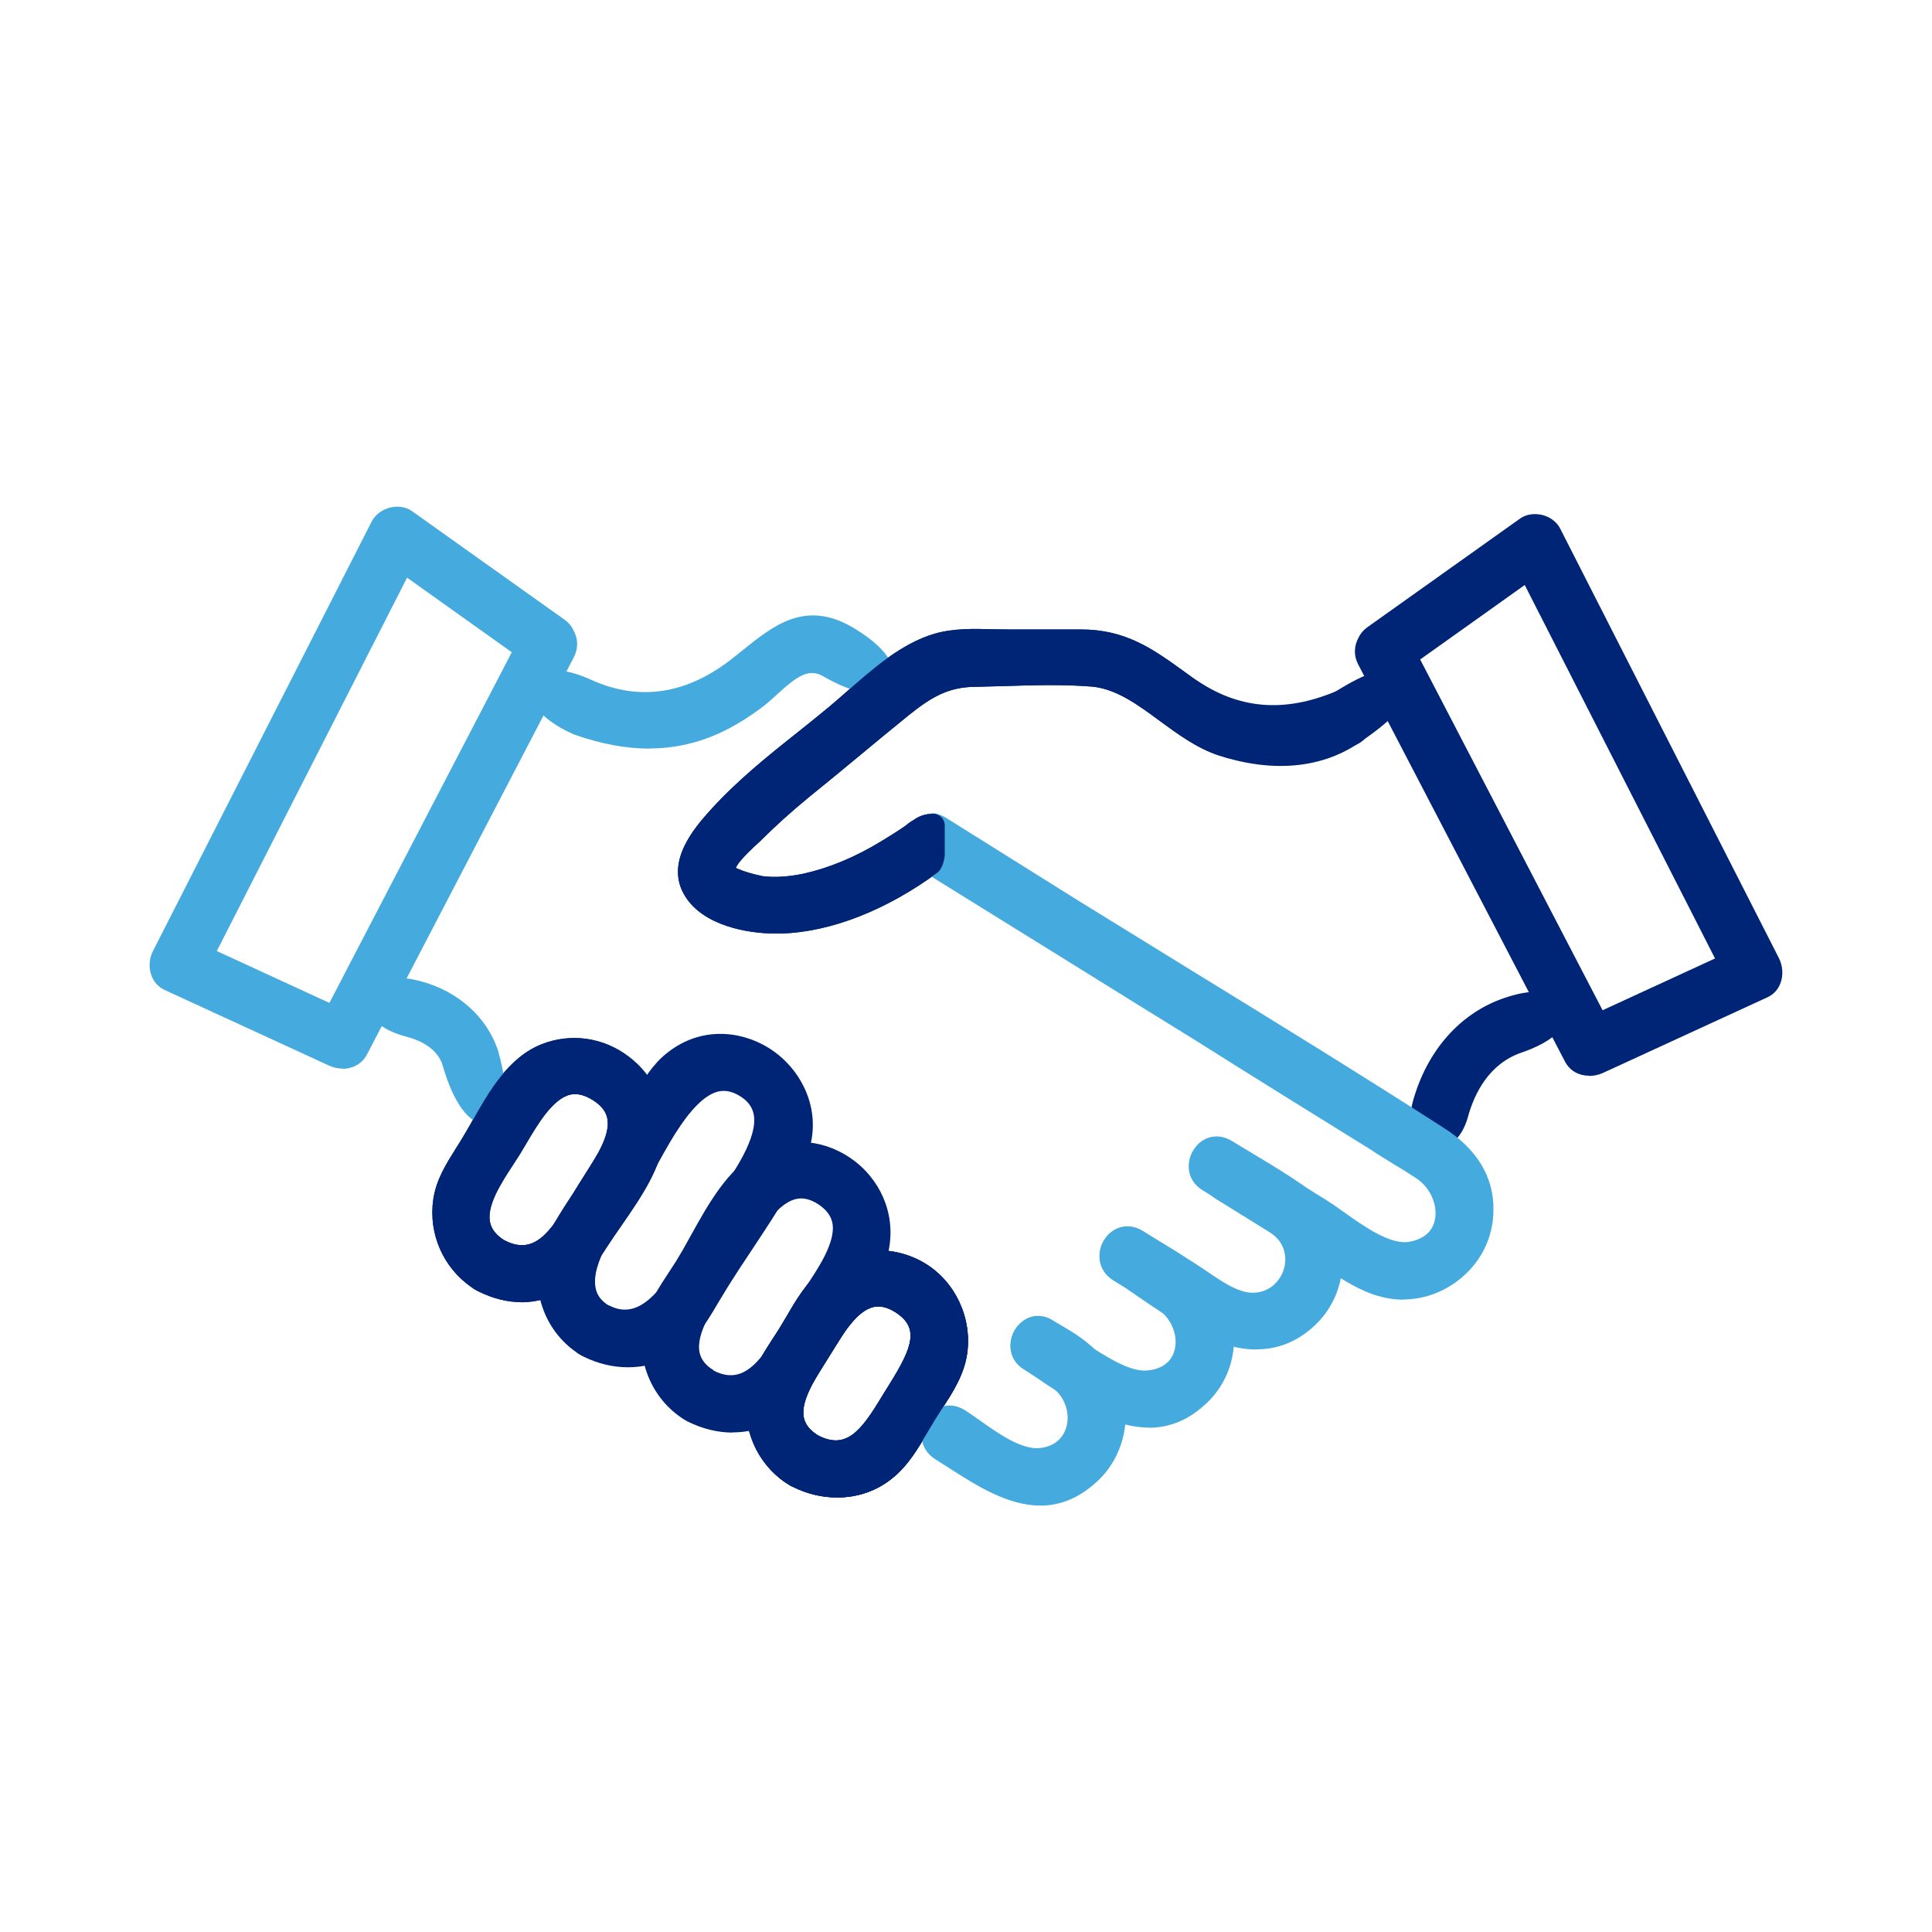 <?xml version="1.0" encoding="UTF-8"?>
<svg id="Layer_1" data-name="Layer 1" xmlns="http://www.w3.org/2000/svg" viewBox="0 0 100 100">
  <defs>
    <style>
      .cls-1 {
        fill: #45aade;
      }

      .cls-2 {
        fill: #002476;
      }
    </style>
  </defs>
  <g>
    <g>
      <path class="cls-2" d="M78.07,52.21c-2.23.75-3.73,2.67-4.37,4.96-.52,1.89,1.19,2.36,1.71.47.46-1.68,1.45-3.15,3.13-3.72,3.02-1.04,2.24-2.64-.47-1.71h0Z"/>
      <path class="cls-2" d="M74.33,59.44c-.11,0-.22-.02-.32-.04-.69-.19-1.25-1.02-.88-2.39.73-2.64,2.46-4.59,4.75-5.36,1.62-.56,2.85-.36,3.14.5.11.33.28,1.46-2.29,2.34-1.67.58-2.42,2.12-2.75,3.32-.32,1.16-1.03,1.64-1.66,1.64ZM79.51,52.53c-.28,0-.68.05-1.24.25h0c-1.91.64-3.36,2.3-3.98,4.55-.17.63-.01.91.05.92.05,0,.34-.15.52-.77.57-2.08,1.82-3.55,3.51-4.12.9-.31,1.31-.62,1.47-.8-.07-.02-.17-.03-.31-.03ZM78.07,52.21h.01-.01Z"/>
    </g>
    <g>
      <g>
        <path class="cls-2" d="M25.8,64.71c-2.25-1.4-.35-3.75.58-5.25.96-1.55,2.29-4.5,4.62-3.02,2.19,1.4.42,3.63-.51,5.13-1.04,1.67-2.22,4.47-4.69,3.14-1-.54-1.9.99-.89,1.53,2.45,1.32,4.65.19,6-1.98.99-1.59,2.71-3.54,2.9-5.47.29-2.98-2.74-5.28-5.54-4.19-1.91.75-2.91,3.15-3.93,4.79-.55.88-1.17,1.73-1.32,2.79-.23,1.6.51,3.21,1.89,4.06.97.6,1.86-.93.89-1.53Z"/>
        <path class="cls-2" d="M26.99,67.4c-.72,0-1.46-.18-2.2-.55-.06-.03-.12-.06-.19-.1-.07-.04-.13-.08-.19-.12-1.47-1.01-2.24-2.76-1.99-4.54.15-1.04.68-1.86,1.18-2.66l.22-.35c.2-.32.4-.67.6-1.02.88-1.56,1.89-3.33,3.62-4.01,1.51-.59,3.19-.35,4.5.65,1.31.99,2,2.54,1.84,4.15-.16,1.62-1.24,3.17-2.19,4.55-.29.41-.56.81-.8,1.18-1.15,1.85-2.73,2.83-4.42,2.83ZM26.61,66.19c1.99.23,3.26-1.41,3.79-2.25.24-.39.53-.81.83-1.23.87-1.25,1.86-2.67,1.99-3.98.12-1.19-.4-2.35-1.38-3.09-.98-.74-2.23-.92-3.35-.49-1.34.52-2.23,2.1-3.02,3.49-.21.37-.42.73-.62,1.06l-.23.37c-.46.72-.9,1.41-1.01,2.19-.12.86.08,1.72.54,2.42.1-.15.23-.28.37-.39-.15-.23-.25-.48-.31-.75-.3-1.36.62-2.77,1.36-3.91l.32-.49c.11-.17.22-.36.34-.56.72-1.22,1.62-2.75,3.02-3.08.68-.16,1.39-.02,2.09.43.7.44,1.12,1.01,1.27,1.68.29,1.34-.6,2.71-1.31,3.82l-.28.44c-.12.2-.25.42-.38.64-.8,1.37-1.93,3.33-3.82,3.13-.03.19-.09.38-.18.54ZM25.29,65.77c.07.02.17.02.27-.13.05-.08.14-.28-.06-.41-.22-.11-.36.09-.4.16-.08.15-.04.23,0,.28.03.02.06.04.09.06.03.02.06.03.09.05ZM26.1,64.19c1.53.81,2.38-.37,3.49-2.27.14-.24.27-.46.4-.67l.29-.46c.6-.92,1.34-2.07,1.15-2.92-.08-.36-.32-.66-.75-.93-.43-.27-.81-.36-1.17-.28-.91.22-1.69,1.55-2.27,2.53-.12.21-.24.41-.35.59l-.33.51c-.62.95-1.39,2.13-1.19,3,.08.35.32.65.73.91Z"/>
      </g>
      <g>
        <path class="cls-2" d="M31.21,68.08c-2.67-1.66.73-5.49,1.77-7.16,1.06-1.7,2.97-6.4,5.65-4.69,2.6,1.66-.57,5.23-1.62,6.91-1.16,1.86-2.94,6.48-5.81,4.93-1-.54-1.9.99-.89,1.53,1.75.95,3.89.73,5.23-.83.6-.7,1.04-1.58,1.52-2.35,1.32-2.12,2.91-4.22,3.99-6.47,1.83-3.8-2.89-7.62-6.2-4.95-.77.63-1.24,1.55-1.76,2.38-.83,1.33-1.65,2.66-2.48,3.99-.58.93-1.23,1.84-1.74,2.81-.99,1.9-.41,4.28,1.44,5.43.97.6,1.86-.93.89-1.53Z"/>
        <path class="cls-2" d="M32.5,70.77c-.76,0-1.54-.18-2.29-.55-.06-.03-.13-.06-.19-.1-.07-.04-.14-.08-.19-.13-1.93-1.33-2.58-3.96-1.47-6.09.36-.69.79-1.36,1.21-2,.19-.29.37-.57.55-.86l2.74-4.41c.45-.75.91-1.52,1.63-2.1,1.95-1.58,4.3-1.12,5.75.03,1.47,1.16,2.46,3.36,1.37,5.65-.76,1.57-1.75,3.06-2.71,4.51-.45.67-.89,1.34-1.31,2.02-.13.21-.26.44-.4.66-.35.6-.72,1.22-1.18,1.76-.91,1.06-2.17,1.61-3.5,1.61ZM32.03,69.55c1.16.14,2.29-.26,3.06-1.16.4-.46.73-1.03,1.06-1.59.14-.24.27-.47.41-.69.43-.68.88-1.36,1.33-2.05.94-1.41,1.91-2.87,2.63-4.37.87-1.81-.01-3.39-1.03-4.2-1-.79-2.72-1.28-4.26-.03-.56.45-.95,1.1-1.36,1.79l-2.75,4.43c-.18.29-.37.59-.56.88-.4.62-.82,1.25-1.15,1.9-.61,1.17-.51,2.54.15,3.58.1-.15.24-.29.39-.4-.13-.23-.23-.47-.28-.74-.36-1.76,1.12-3.86,2.19-5.39.24-.34.46-.65.61-.9.16-.26.34-.59.54-.95.9-1.63,2.12-3.87,3.86-4.31.7-.18,1.4-.05,2.08.39.67.43,1.08,1,1.22,1.7.34,1.7-1.05,3.69-2.06,5.14-.23.33-.44.62-.59.88-.19.3-.39.67-.61,1.07-.97,1.78-2.45,4.59-4.71,4.46-.02.2-.09.39-.18.56ZM30.7,69.14c.07.02.1.01.14-.01.1-.05.18-.19.19-.32,0-.09-.03-.16-.12-.22-.1-.05-.17-.05-.25,0-.11.07-.19.21-.19.32,0,.03,0,.07.06.12.03.02.06.04.09.06.03.02.06.03.09.05ZM31.51,67.56c1.72.92,2.99-1.1,4.36-3.6.23-.43.44-.82.64-1.13.17-.27.39-.58.63-.93.84-1.21,2.11-3.03,1.87-4.23-.08-.38-.3-.68-.7-.93-.4-.25-.77-.33-1.15-.24-1.23.32-2.36,2.37-3.11,3.73-.21.38-.4.73-.57,1.01-.17.27-.4.6-.65.96-.9,1.28-2.26,3.21-2,4.47.07.37.29.66.67.9Z"/>
      </g>
      <g>
        <path class="cls-2" d="M36.62,71.44c-2.43-1.51.02-4.34,1-5.92,1.01-1.62,2.53-5.29,5.04-3.69,2.41,1.54,0,4.32-1,5.92-1.09,1.75-2.42,5.1-5.04,3.69-1-.54-1.9.99-.89,1.53,1.47.8,3.21.81,4.58-.23.77-.58,1.22-1.44,1.73-2.25.67-1.08,1.35-2.17,2.02-3.25.48-.78,1.08-1.56,1.3-2.46.85-3.33-2.75-6.23-5.81-4.62-1.88.98-2.98,3.71-4.05,5.42-.56.9-1.31,1.85-1.58,2.9-.44,1.72.31,3.55,1.81,4.49.97.6,1.86-.93.89-1.53Z"/>
        <path class="cls-2" d="M37.92,74.15c-.76,0-1.55-.19-2.3-.56-.06-.03-.12-.06-.18-.1-.07-.04-.14-.08-.2-.13-1.6-1.1-2.37-3.13-1.89-5.02.23-.91.78-1.74,1.26-2.47.13-.2.26-.4.39-.6.24-.39.49-.83.74-1.29.91-1.64,1.94-3.51,3.54-4.35,1.62-.85,3.53-.65,5,.5,1.48,1.17,2.12,3.01,1.67,4.8-.21.82-.66,1.51-1.09,2.18l-2.52,4.04c-.45.73-.91,1.49-1.66,2.06-.82.62-1.77.93-2.75.93ZM37.44,72.92c.9.11,1.78-.1,2.51-.65.57-.43.95-1.06,1.36-1.73l2.54-4.07c.38-.59.78-1.2.94-1.83.34-1.33-.14-2.7-1.25-3.57-1.09-.86-2.52-1.01-3.71-.38-1.29.67-2.22,2.37-3.05,3.87-.26.48-.52.94-.77,1.34-.13.2-.27.41-.4.62-.45.68-.92,1.39-1.1,2.11-.24.96-.05,1.97.47,2.77.1-.15.23-.28.38-.39-.14-.23-.25-.49-.3-.76-.32-1.49.76-3.08,1.63-4.36.17-.25.32-.48.45-.69.14-.22.28-.48.44-.76.76-1.33,1.79-3.16,3.32-3.54.69-.18,1.4-.03,2.1.42.69.44,1.12,1.02,1.26,1.7.31,1.49-.76,3.07-1.62,4.34-.17.25-.33.48-.46.69-.15.24-.31.52-.47.81-.86,1.52-2.07,3.65-4.07,3.51-.03.19-.09.37-.18.54ZM36.11,72.5c.06.02.11.01.14,0,.1-.05.18-.19.19-.32,0-.09-.03-.16-.12-.22-.09-.05-.17-.04-.25,0-.11.07-.19.21-.19.32,0,.03,0,.07.06.12.03.02.06.04.09.06.03.02.06.03.09.05ZM36.92,70.93c1.6.85,2.55-.56,3.74-2.64.17-.3.34-.59.5-.85.14-.22.3-.47.48-.73.69-1.03,1.65-2.44,1.44-3.43-.08-.37-.32-.68-.73-.95-.42-.27-.81-.36-1.18-.26-1.03.26-1.92,1.83-2.57,2.97-.17.29-.32.57-.46.8-.14.22-.3.46-.48.72-.7,1.04-1.66,2.46-1.45,3.45.08.36.31.66.72.91Z"/>
      </g>
      <g>
        <path class="cls-2" d="M42.03,74.81c-2.06-1.28-.59-3.36.31-4.8.93-1.49,2.19-3.95,4.34-2.58,2,1.28.66,3.25-.23,4.68-1,1.61-2.1,3.95-4.42,2.7-1-.54-1.9.99-.89,1.53,1.51.81,3.3.81,4.67-.3.92-.74,1.48-1.93,2.09-2.92.62-.99,1.39-1.98,1.56-3.16.23-1.59-.5-3.22-1.89-4.06-1.45-.88-3.35-.77-4.67.3-.92.74-1.48,1.93-2.09,2.92-.62.99-1.39,1.98-1.56,3.16-.23,1.6.51,3.2,1.89,4.06.97.6,1.86-.93.89-1.53Z"/>
        <path class="cls-2" d="M43.33,77.51c-.76,0-1.55-.18-2.29-.55-.07-.03-.13-.06-.19-.1-.07-.04-.13-.08-.19-.12-1.47-1-2.25-2.77-1.99-4.54.16-1.11.75-2.01,1.31-2.88l.33-.51c.13-.21.26-.43.39-.65.48-.83,1.03-1.77,1.84-2.42,1.52-1.23,3.67-1.36,5.35-.34,1.56.95,2.43,2.82,2.17,4.66-.16,1.1-.74,2-1.31,2.87l-.33.52c-.13.21-.26.43-.39.65-.51.87-1.03,1.76-1.84,2.41-.82.67-1.82,1-2.86,1ZM42.85,76.28c.94.13,1.86-.12,2.59-.71.63-.51,1.1-1.31,1.56-2.09.14-.23.27-.46.4-.68l.35-.54c.52-.8,1.01-1.55,1.13-2.39.2-1.37-.45-2.76-1.61-3.47-1.23-.75-2.88-.65-3.99.25-.63.51-1.1,1.31-1.56,2.09-.14.23-.27.46-.41.68l-.34.53c-.52.8-1.01,1.55-1.13,2.4-.12.86.08,1.72.54,2.42.1-.15.23-.28.38-.39-.14-.22-.24-.46-.3-.71-.3-1.31.55-2.66,1.23-3.74l.36-.58c.69-1.14,1.56-2.55,2.9-2.86.67-.16,1.36,0,2.06.44,2.42,1.55.94,3.92.06,5.33l-.38.62c-.76,1.26-1.84,3.06-3.65,2.88-.03.19-.09.37-.18.53ZM41.53,75.87c.06.02.1.01.14-.01.1-.05.18-.19.19-.32,0-.09-.03-.16-.12-.22-.23-.11-.36.09-.4.16-.08.15-.04.24.01.29.03.02.06.04.09.06.03.02.06.03.09.05ZM42.33,74.29c1.48.78,2.25-.24,3.33-2.03l.39-.63c1.2-1.92,1.53-2.91.31-3.7-.42-.27-.8-.36-1.15-.28-.86.2-1.57,1.38-2.15,2.32l-.37.59c-.56.9-1.27,2.02-1.08,2.84.08.34.31.63.72.89Z"/>
      </g>
      <g>
        <path class="cls-2" d="M42.03,74.81c-2.06-1.28-.59-3.36.31-4.8.93-1.49,2.19-3.95,4.34-2.58,2,1.28.66,3.25-.23,4.68-1,1.61-2.1,3.95-4.42,2.7-1-.54-1.9.99-.89,1.53,1.51.81,3.3.81,4.67-.3.92-.74,1.48-1.93,2.09-2.92.62-.99,1.39-1.98,1.56-3.16.23-1.59-.5-3.22-1.89-4.06-1.45-.88-3.35-.77-4.67.3-.92.74-1.48,1.93-2.09,2.92-.62.99-1.39,1.98-1.56,3.16-.23,1.6.51,3.2,1.89,4.06.97.6,1.86-.93.89-1.53Z"/>
        <path class="cls-2" d="M43.33,77.51c-.76,0-1.55-.18-2.29-.55-.07-.03-.13-.06-.19-.1-.07-.04-.13-.08-.19-.12-1.47-1-2.25-2.77-1.99-4.54.16-1.11.75-2.01,1.31-2.88l.33-.51c.13-.21.26-.43.39-.65.48-.83,1.03-1.77,1.84-2.42,1.52-1.23,3.67-1.36,5.35-.34,1.56.95,2.43,2.82,2.17,4.66-.16,1.1-.74,2-1.31,2.87l-.33.52c-.13.21-.26.43-.39.65-.51.87-1.03,1.76-1.84,2.41-.82.67-1.82,1-2.86,1ZM42.85,76.28c.94.13,1.86-.12,2.59-.71.63-.51,1.1-1.31,1.56-2.09.14-.23.27-.46.4-.68l.35-.54c.52-.8,1.01-1.55,1.13-2.39.2-1.37-.45-2.76-1.61-3.47-1.23-.75-2.88-.65-3.99.25-.63.51-1.1,1.31-1.56,2.09-.14.23-.27.46-.41.68l-.34.53c-.52.8-1.01,1.55-1.13,2.4-.12.86.08,1.72.54,2.42.1-.15.23-.28.38-.39-.14-.22-.24-.46-.3-.71-.3-1.31.55-2.66,1.23-3.74l.36-.58c.69-1.14,1.56-2.55,2.9-2.86.67-.16,1.36,0,2.06.44,2.42,1.55.94,3.92.06,5.33l-.38.62c-.76,1.26-1.84,3.06-3.65,2.88-.03.19-.09.37-.18.53ZM41.53,75.87c.06.02.1.01.14-.01.1-.05.18-.19.19-.32,0-.09-.03-.16-.12-.22-.23-.11-.36.09-.4.16-.08.15-.04.24.01.29.03.02.06.04.09.06.03.02.06.03.09.05ZM42.33,74.29c1.48.78,2.25-.24,3.33-2.03l.39-.63c1.2-1.92,1.53-2.91.31-3.7-.42-.27-.8-.36-1.15-.28-.86.2-1.57,1.38-2.15,2.32l-.37.59c-.56.9-1.27,2.02-1.08,2.84.08.34.31.63.72.89Z"/>
      </g>
    </g>
    <g>
      <g>
        <g>
          <path class="cls-1" d="M57.67,72.92c.1,1.28-.39,2.59-1.41,3.44-2.59,2.23-5.24.07-7.54-1.34-.98-.62-.1-2.13.89-1.54,1.18.75,2.82,2.23,4.29,2.06,2.16-.23,2.52-2.75,1.15-4.03.85.56,1.74,1.08,2.62,1.41Z"/>
          <path class="cls-1" d="M53.86,77.93c-1.69,0-3.31-1.03-4.71-1.93-.25-.16-.5-.32-.74-.47-.82-.52-.86-1.45-.48-2.07.37-.61,1.17-.97,1.98-.49.27.17.54.36.82.56.96.68,2.15,1.52,3.1,1.42.91-.1,1.23-.68,1.34-1.01.23-.68.01-1.48-.54-1.99-.23-.21-.25-.56-.06-.8.19-.24.54-.3.79-.13.69.45,1.6,1.02,2.5,1.35.22.08.37.28.39.51.12,1.52-.49,2.99-1.62,3.94-.93.8-1.86,1.11-2.78,1.11ZM49.16,73.94c-.06,0-.14.03-.21.14-.05.08-.14.29.09.43.24.15.5.31.76.48,2.48,1.58,4.24,2.5,6.08.92.75-.63,1.19-1.58,1.21-2.58-.22-.09-.44-.2-.65-.31.05.43.01.88-.13,1.29-.34,1.02-1.22,1.7-2.35,1.82-1.37.16-2.79-.84-3.91-1.63-.27-.19-.53-.37-.76-.52-.02-.01-.07-.04-.13-.04Z"/>
        </g>
        <g>
          <path class="cls-1" d="M57.67,72.92c-.89-.33-1.77-.85-2.62-1.41-.07-.03-.13-.1-.2-.16-.46-.36-1.02-.66-1.54-.98-.95-.59-.07-2.13.89-1.51.72.43,1.47.82,2.1,1.44.36.26.69.66.95,1.11.23.49.39.98.43,1.51Z"/>
          <path class="cls-1" d="M57.67,73.52c-.07,0-.14-.01-.21-.04-1.01-.37-1.99-.98-2.74-1.47-.09-.04-.19-.15-.28-.23-.26-.2-.61-.41-.96-.62l-.49-.29c-.46-.28-.71-.75-.69-1.28.02-.56.35-1.08.83-1.33.44-.23.95-.19,1.38.1l.28.16c.65.38,1.32.77,1.91,1.36.35.24.73.69,1.05,1.24.32.68.47,1.22.5,1.77.01.2-.08.39-.24.51-.1.08-.23.12-.35.12ZM53.74,69.31s-.04,0-.05.01c-.1.05-.18.19-.19.32,0,.1.03.16.13.22l.47.28c.4.24.79.47,1.13.74l.13.12c.43.28.93.59,1.45.87-.03-.07-.06-.14-.09-.2-.21-.36-.48-.68-.76-.88-.55-.54-1.13-.88-1.74-1.23l-.31-.18c-.07-.05-.12-.06-.16-.06Z"/>
        </g>
      </g>
      <g>
        <g>
          <path class="cls-2" d="M69.9,38.02c-2.13.88-4.39,1.25-6.65.49-2.36-.79-4.16-3.34-6.65-3.57-2-.16-4.1-.03-6.1,0-1.57,0-2.62.62-3.83,1.61-1.7,1.38-3.41,2.82-5.15,4.23-.89.72-1.77,1.51-2.59,2.33-.36.33-1.54,1.34-1.44,1.9.07.52,1.38.82,1.87.92.79.1,1.61.03,2.36-.13,1.47-.33,2.88-.95,4.2-1.74.43-.26.85-.52,1.28-.82.03-.03.23-.2.36-.26.03-.03.07-.03.07-.03.2-.16.46-.23.69-.23v1.57c-.2.03-.39.07-.59.1.16.1.3.2.46.29-2.23,1.64-4.98,2.95-7.74,3.05-1.41.07-3.64-.33-4.46-1.64-.85-1.34.39-2.82,1.25-3.77,1.8-2,4.03-3.57,6.06-5.28,1.54-1.28,3.24-3.08,5.24-3.67,1.15-.33,2.43-.2,3.64-.2h3.77c2.36,0,3.67,1.11,5.51,2.43,2.56,1.77,5.15,1.9,7.96.72,1.08-.43,1.54,1.28.49,1.7Z"/>
          <path class="cls-2" d="M40.13,48.32c-1.42,0-3.71-.4-4.66-1.92-1.12-1.77.52-3.6,1.31-4.48,1.35-1.49,2.92-2.76,4.45-3.97.56-.45,1.13-.9,1.68-1.36.31-.26.63-.54.96-.83,1.31-1.15,2.78-2.45,4.5-2.96.99-.28,2.01-.26,3-.23.27,0,.54.01.8.01h3.77c2.34,0,3.75,1.02,5.38,2.2l.47.34c2.3,1.59,4.65,1.8,7.39.65.75-.3,1.5.03,1.79.76.29.72.05,1.68-.84,2.05h0c-2.57,1.07-4.88,1.23-7.07.51-1.11-.37-2.09-1.09-3.03-1.78-1.15-.85-2.25-1.65-3.49-1.77-1.47-.12-3.02-.08-4.52-.03-.51.01-1.01.03-1.51.04-1.39,0-2.29.52-3.47,1.47-.88.71-1.76,1.44-2.64,2.17-.83.69-1.66,1.37-2.5,2.05-.93.76-1.78,1.53-2.54,2.29-1.03.93-1.23,1.27-1.27,1.4h0c.06,0,.38.21,1.39.42.62.08,1.36.03,2.12-.13,1.31-.29,2.66-.85,4.01-1.67.41-.25.83-.51,1.25-.8,0,0,0,0,0,0,0,0,.23-.2.44-.31h0s0,0,0,0c.28-.21.63-.32,1.01-.32.33,0,.6.27.6.6v1.57c0,.14-.05.27-.13.37,0,.19-.08.38-.24.5-2.65,1.95-5.51,3.07-8.07,3.16-.1,0-.21,0-.32,0ZM50.51,33.73c-.64,0-1.25.04-1.82.2-1.46.43-2.78,1.59-4.05,2.71-.34.29-.66.58-.98.85-.55.46-1.12.92-1.7,1.38-1.49,1.19-3.03,2.42-4.31,3.84-1.1,1.22-1.72,2.21-1.19,3.05.61.97,2.49,1.44,3.93,1.36,2.12-.08,4.5-.95,6.77-2.48-.06-.11-.08-.25-.05-.38.05-.24.24-.43.49-.47l.09-.02v-.2s-.09.07-.11.09c-.5.36-.94.62-1.37.89-1.47.88-2.94,1.49-4.38,1.81-.89.19-1.77.24-2.56.14-1.56-.31-2.3-.76-2.38-1.43-.12-.67.53-1.42,1.55-2.34.85-.85,1.74-1.64,2.7-2.43.84-.68,1.67-1.37,2.49-2.05.89-.74,1.77-1.47,2.65-2.18,1.32-1.07,2.49-1.74,4.21-1.74.48,0,.98-.02,1.49-.03,1.54-.04,3.13-.09,4.66.04,1.58.15,2.86,1.08,4.09,1.99.91.67,1.76,1.3,2.7,1.61,1.9.63,3.94.48,6.24-.47,0,0,0,0,0,0,.28-.11.23-.4.19-.5-.06-.15-.13-.14-.24-.1-3.09,1.3-5.88,1.04-8.52-.78l-.49-.35c-1.58-1.14-2.72-1.97-4.68-1.97h-3.77c-.27,0-.55,0-.83-.01-.28,0-.55-.01-.82-.01Z"/>
        </g>
        <g>
          <path class="cls-1" d="M76.72,62.63c0,2.69-2.69,4.65-5.24,3.87-1.44-.43-2.82-1.61-4.1-2.39-1.38-.85-2.75-1.7-4.13-2.56-.95-.59-.07-2.13.92-1.54,1.38.85,2.75,1.74,4.13,2.59,1.21.75,3.21,2.56,4.79,2.26,2.43-.46,2.23-3.24.56-4.36-.79-.52-1.61-.98-2.39-1.51-3.02-1.87-6.03-3.74-9.05-5.64-4.62-2.85-9.28-5.77-13.9-8.62v-2.03c.13.03.23.07.33.13,2.29,1.44,4.62,2.88,6.92,4.33,6.29,3.9,12.65,7.74,18.88,11.73,1.34.85,2.33,2.06,2.29,3.74Z"/>
          <path class="cls-1" d="M72.64,67.27c-.45,0-.9-.07-1.34-.2-1.11-.33-2.13-1.04-3.13-1.72-.38-.26-.75-.51-1.11-.74l-4.13-2.56c-.7-.44-.9-1.31-.45-2.04.44-.73,1.28-.94,1.99-.51.7.43,1.39.87,2.08,1.3.69.43,1.37.87,2.06,1.29.27.17.58.38.91.62,1.04.74,2.46,1.76,3.45,1.56.73-.14,1.18-.53,1.3-1.14.16-.77-.25-1.67-.96-2.14-.39-.26-.78-.5-1.18-.74-.41-.25-.82-.5-1.22-.77l-.13-.08c-2.97-1.84-5.94-3.68-8.9-5.55-2.31-1.42-4.63-2.87-6.95-4.31-2.32-1.44-4.64-2.88-6.95-4.31-.18-.11-.28-.3-.28-.51v-2.03c0-.18.09-.36.23-.47.14-.11.34-.15.51-.11.15.04.33.09.51.21l6.9,4.32c1.91,1.18,3.83,2.36,5.74,3.54,4.33,2.66,8.8,5.41,13.14,8.2,1.71,1.08,2.6,2.55,2.57,4.25,0,1.46-.69,2.81-1.9,3.7-.83.61-1.79.93-2.77.93ZM63.72,60.47c-.07,0-.15.03-.22.16-.05.08-.14.29.06.41l4.13,2.56c.38.23.76.5,1.16.77.91.63,1.86,1.28,2.8,1.56,1.05.33,2.16.12,3.06-.54.9-.67,1.42-1.67,1.42-2.75h0c.02-1.29-.65-2.37-2.02-3.23-4.33-2.78-8.8-5.53-13.13-8.19-1.92-1.18-3.84-2.36-5.75-3.55l-6.33-3.96v.7c2.22,1.37,4.44,2.75,6.67,4.14,2.32,1.44,4.64,2.88,6.95,4.31,2.97,1.87,5.93,3.71,8.9,5.55l.15.09c.4.27.8.51,1.19.75.41.25.82.5,1.22.77,1.12.75,1.72,2.13,1.47,3.37-.22,1.09-1.04,1.84-2.25,2.07-1.48.29-3.08-.85-4.36-1.76-.31-.22-.6-.42-.85-.58-.69-.43-1.38-.86-2.07-1.3-.69-.43-1.37-.87-2.06-1.29-.02-.01-.07-.04-.13-.04Z"/>
        </g>
      </g>
      <g>
        <path class="cls-1" d="M62.53,61.1c.96.6,1.93,1.2,2.89,1.8.53.33,1.08.63,1.4,1.19.8,1.39-.11,3.25-1.72,3.42-1.32.13-2.65-1.04-3.72-1.71-.85-.53-1.71-1.06-2.56-1.59-.97-.6-1.86.93-.89,1.53,2.66,1.65,6.51,5.21,9.55,2.58,2.04-1.75,1.77-4.9-.35-6.44-1.17-.85-2.47-1.55-3.7-2.32-.97-.6-1.86.93-.89,1.53h0Z"/>
        <path class="cls-1" d="M65.04,69.85c-2.15,0-4.34-1.51-6.09-2.71-.47-.33-.93-.64-1.34-.9-.81-.51-.84-1.44-.46-2.06.44-.71,1.28-.91,1.98-.48l2.56,1.59c.22.14.46.3.7.46.85.58,1.82,1.27,2.65,1.15.55-.06,1.02-.39,1.29-.91.27-.53.26-1.13-.02-1.62-.22-.38-.6-.62-1.05-.89l-3.04-1.89h0c-.81-.51-.84-1.44-.45-2.06.44-.72,1.27-.91,1.98-.48.39.24.79.48,1.19.72.85.51,1.73,1.03,2.55,1.62,1.2.87,1.93,2.21,1.99,3.69.06,1.42-.52,2.76-1.6,3.68-.9.77-1.86,1.08-2.82,1.08ZM58.37,64.66c-.06,0-.13.03-.2.14-.05.08-.15.29.07.42.43.27.9.59,1.39.93,2.46,1.69,5.25,3.61,7.46,1.71.8-.68,1.23-1.68,1.19-2.73-.05-1.11-.59-2.12-1.5-2.77-.77-.56-1.63-1.07-2.46-1.56-.41-.24-.81-.48-1.21-.73-.05-.04-.2-.13-.34.1-.05.08-.15.29.07.42l3.04,1.89c.51.31,1.09.67,1.46,1.31.48.84.5,1.87.05,2.76-.45.87-1.28,1.45-2.22,1.55-1.3.14-2.48-.69-3.44-1.36-.23-.16-.45-.31-.66-.44l-2.56-1.59s-.08-.05-.14-.05Z"/>
      </g>
      <g>
        <path class="cls-1" d="M63.25,68.89c.13,1.28-.36,2.59-1.38,3.44-1.34,1.18-2.79,1.15-4.2.59-.89-.33-1.77-.85-2.62-1.41-.62-.39-1.18-.79-1.74-1.15-.95-.59-.07-2.13.89-1.51.59.36,1.31.92,2.1,1.44,1.08.69,2.23,1.31,3.21,1.21,2.29-.26,2.43-2.75,1.08-4-.1-.13-.23-.23-.36-.33-.75-.52-1.54-.98-2.29-1.44-.98-.62-.1-2.13.89-1.54.78.5,1.67.97,2.47,1.55.03.02.06.04.09.06.1.07.23.13.33.23t.07.03c.2.16.36.33.52.49.59.66.92,1.47.95,2.33Z"/>
        <path class="cls-1" d="M59.45,73.89c-.63,0-1.3-.14-1.99-.41-1-.37-1.98-.98-2.73-1.46-.36-.23-.7-.45-1.03-.68l-.71-.47c-.45-.28-.7-.74-.68-1.27.02-.56.35-1.08.83-1.33.44-.23.95-.19,1.38.1.33.2.72.48,1.14.77.31.22.63.45.96.67.93.59,2.01,1.23,2.82,1.12.69-.08,1.15-.41,1.33-.96.22-.66-.03-1.49-.59-2.01-.12-.14-.2-.21-.3-.28-.59-.41-1.21-.79-1.82-1.15l-.44-.26c-.82-.52-.86-1.45-.48-2.07.38-.61,1.17-.97,1.98-.49.3.19.6.37.9.55.54.32,1.1.65,1.62,1.03l-.17.59.24-.42s.01,0,.02,0l.05-.09c.08.05.17.1.27.19.06.03.11.07.15.1.17.14.35.32.53.5.69.76,1.08,1.71,1.12,2.7.15,1.51-.44,2.98-1.59,3.94-.83.73-1.77,1.1-2.8,1.1ZM53.74,69.31s-.04,0-.06.01c-.1.05-.18.19-.19.32,0,.1.03.16.13.22.25.16.49.32.73.49.32.22.65.44,1.01.66.7.46,1.61,1.02,2.51,1.35,1.44.57,2.58.42,3.6-.48.86-.72,1.29-1.81,1.18-2.93,0-.01,0-.02,0-.04-.03-.72-.31-1.41-.8-1.95-.12-.12-.25-.25-.41-.39-.06-.03-.11-.07-.16-.11-.02-.02-.08-.06-.12-.08-.01,0-.2-.13-.22-.14-.49-.36-1.01-.67-1.52-.97-.31-.19-.62-.37-.92-.56-.04-.02-.2-.12-.34.1-.05.08-.14.29.09.43l.42.26c.63.38,1.27.77,1.89,1.2.17.13.35.26.5.46.84.76,1.21,2.07.84,3.18-.33.99-1.17,1.64-2.33,1.77-1.2.11-2.43-.55-3.6-1.3-.36-.24-.69-.47-1-.7-.4-.28-.76-.54-1.09-.74-.07-.05-.11-.06-.15-.06Z"/>
      </g>
    </g>
    <g>
      <path class="cls-1" d="M29.92,37.45c2,.7,4.07.99,6.13.33,1.08-.34,2.05-.9,2.95-1.57,1.15-.85,2.35-2.63,3.92-1.71,2.98,1.74,3.87.21.89-1.53-2.28-1.33-3.74.15-5.48,1.53-2.45,1.95-5.14,2.5-7.95,1.24-2.82-1.27-3.23.47-.47,1.71h0Z"/>
      <path class="cls-1" d="M33.64,38.75c-1.23,0-2.52-.24-3.92-.73-.01,0-.03-.01-.05-.02-1.33-.6-2.14-1.37-2.21-2.12-.04-.37.11-.71.41-.93.56-.4,1.51-.32,2.76.25,2.49,1.12,4.96.73,7.33-1.16l.44-.35c1.61-1.3,3.26-2.65,5.71-1.23,1.38.81,2.13,1.66,2.13,2.39,0,.36-.18.67-.49.84-.64.37-1.75.12-3.13-.68-.76-.44-1.35-.03-2.43.96-.28.26-.56.51-.84.71-1.06.78-2.08,1.33-3.13,1.66-.83.26-1.69.4-2.59.4ZM30.14,36.9c2.16.75,4.03.86,5.73.32.92-.29,1.83-.78,2.78-1.48.24-.18.49-.41.74-.64.94-.86,2.22-2.05,3.83-1.11.89.52,1.46.66,1.74.68-.16-.24-.56-.67-1.45-1.18-1.65-.96-2.68-.24-4.36,1.12l-.45.36c-2.71,2.16-5.68,2.61-8.56,1.32-.74-.33-1.19-.39-1.43-.39.15.21.54.6,1.43,1Z"/>
    </g>
    <g>
      <path class="cls-1" d="M25.2,54.54c-.54-1.61-1.91-2.73-3.57-3.17-2.65-.7-2.8,1.11-.47,1.71,1.06.27,2.03.86,2.34,1.93.98,3.47,2.82,3.52,1.71-.47h0Z"/>
      <path class="cls-1" d="M25.09,58.17c-.82,0-1.63-1.11-2.17-3-.26-.91-1.18-1.33-1.91-1.52-1.09-.28-1.85-.85-2.04-1.52-.11-.4-.01-.78.27-1.07.48-.48,1.38-.58,2.54-.27,1.92.51,3.41,1.84,3.99,3.56,0,.01,0,.02.01.03.78,2.79.19,3.58-.44,3.76-.08.02-.17.03-.25.03ZM20.56,51.81c-.3,0-.44.06-.47.09.05.02.37.39,1.22.6,1.46.37,2.44,1.21,2.76,2.35.31,1.09.66,1.67.88,1.94.03-.32,0-.95-.31-2.08-.46-1.35-1.61-2.36-3.16-2.77-.4-.1-.7-.14-.92-.14Z"/>
    </g>
    <g>
      <path class="cls-2" d="M72.05,34.45c2.62-1.87,5.24-3.74,7.87-5.6-.4-.11-.81-.21-1.21-.32,3.77,7.41,7.55,14.82,11.32,22.23.11-.4.21-.81.32-1.21-2.83,1.3-5.67,2.61-8.5,3.91.4.11.81.21,1.21.32-3.56-6.84-7.13-13.69-10.69-20.53-.53-1.01-2.06-.12-1.53.89,3.56,6.84,7.13,13.69,10.69,20.53.24.45.8.51,1.21.32,2.83-1.3,5.67-2.61,8.5-3.91.45-.21.52-.82.32-1.21-3.77-7.41-7.55-14.82-11.32-22.23-.2-.4-.84-.58-1.21-.32-2.62,1.87-5.24,3.74-7.87,5.6-.92.66-.04,2.19.89,1.53Z"/>
      <path class="cls-2" d="M82.26,55.68c-.5,0-.99-.22-1.26-.74l-10.69-20.53c-.27-.51-.21-1.02.01-1.41.1-.21.26-.4.49-.56l7.87-5.6c.31-.22.72-.28,1.13-.19.42.1.78.37.95.72l11.32,22.23c.19.38.23.85.09,1.25-.12.35-.36.62-.69.77l-8.5,3.91c-.22.1-.47.16-.72.16ZM81.89,54.08l.16.31c.07.14.3.11.44.05l.28-.13-.88-.23ZM83.5,53.35l.08.15c.07.13.08.28.05.42l5.97-2.74s-.08-.09-.1-.15l-.18-.35-5.81,2.67ZM72.03,35.13l9.35,17.96c.06-.07.13-.13.22-.17l.28-.13-9.34-17.95-.14.1h0c-.12.08-.24.15-.37.19ZM73.51,34.14l9.44,18.15,5.82-2.68-9.85-19.33-5.42,3.86ZM90.88,49.85l-.22.84.33-.15c.09-.17.08-.31.03-.4l-.15-.29ZM79.91,29.58l9.95,19.53.24-.11c.11-.05.22-.06.33-.05l-10.05-19.73s-.07.08-.11.11l-.35.25ZM72.05,34.45h.01-.01ZM71.38,33.55c-.07.17.06.36.06.36.11.16.19.1.26.05l.27-.19-.14-.26c-.03-.06-.1-.19-.31-.08-.02.01-.1.05-.15.12ZM72.63,32.6c.1.1.19.23.26.37l.06.11,5.43-3.87-.21-.41s-.03-.08-.05-.12l-5.5,3.92ZM79.07,28.01l.79.21-.16-.31s-.08-.08-.18-.11c-.09-.02-.15,0-.16,0l-.29.21Z"/>
    </g>
    <g>
      <path class="cls-1" d="M28.85,32.54c-2.62-1.87-5.24-3.74-7.87-5.6-.37-.27-1.01-.08-1.21.32-3.77,7.41-7.55,14.82-11.32,22.23-.2.39-.14,1,.32,1.21,2.83,1.3,5.67,2.61,8.5,3.91.42.19.97.14,1.21-.32,3.56-6.84,7.13-13.69,10.69-20.53.53-1.01-1-1.91-1.53-.89-3.56,6.84-7.13,13.69-10.69,20.53.4-.11.81-.21,1.21-.32l-8.5-3.91c.11.4.21.81.32,1.21,3.77-7.41,7.55-14.82,11.32-22.23-.4.11-.81.21-1.21.32,2.62,1.87,5.24,3.74,7.87,5.6.93.66,1.82-.87.89-1.53Z"/>
      <path class="cls-1" d="M17.74,55.31c-.24,0-.48-.05-.72-.16l-8.5-3.91c-.32-.15-.57-.42-.69-.77-.14-.4-.11-.87.09-1.25l11.32-22.23c.18-.35.54-.62.96-.72.41-.1.82-.03,1.13.19l7.87,5.6c.23.16.39.36.49.58.24.43.25.94,0,1.4l-10.69,20.53c-.25.48-.73.75-1.27.75ZM17.23,53.93l.28.13c.11.05.35.1.44-.05l.16-.31-.88.23ZM10.43,50.76l5.94,2.77c-.03-.14-.02-.28.05-.41l.08-.15-5.81-2.67-.18.35s-.05.08-.08.12ZM18.13,52.41l.28.13c.09.04.16.1.22.17l9.35-17.96c-.13-.05-.25-.11-.37-.19l-.14-.1-9.34,17.95ZM11.23,49.23l5.82,2.68,9.44-18.15-5.42-3.86-9.85,19.33ZM9.12,49.47l-.15.29c-.05.09-.06.23-.02.32l.38.18-.21-.79ZM9.66,48.57c.08,0,.17.02.25.06l.24.11,9.95-19.53-.35-.25s-.08-.07-.11-.11l-10.05,19.73s.06,0,.08,0ZM28.03,33.39l.27.19c.07.05.15.11.26-.05,0,0,.13-.19.07-.36-.07-.1-.2-.16-.31-.17-.03,0-.09,0-.15.12l-.14.26ZM21.62,28.83l5.43,3.87.06-.11c.07-.14.16-.26.26-.37l-5.5-3.92s-.03.08-.05.12l-.21.41ZM20.56,27.41s-.05,0-.08.01c-.1.02-.17.08-.18.11l-.16.31.79-.21-.29-.21s-.03-.01-.07-.01Z"/>
    </g>
  </g>
  <g>
    <path class="cls-2" d="M42.03,74.81c-2.06-1.28-.59-3.36.31-4.8.93-1.49,2.19-3.95,4.34-2.58,2,1.28.66,3.25-.23,4.68-1,1.61-2.1,3.95-4.42,2.7-1-.54-1.9.99-.89,1.53,1.51.81,3.3.81,4.67-.3.92-.74,1.48-1.93,2.09-2.92.62-.99,1.39-1.98,1.56-3.16.23-1.59-.5-3.22-1.89-4.06-1.45-.88-3.35-.77-4.67.3-.92.74-1.48,1.93-2.09,2.92-.62.99-1.39,1.98-1.56,3.16-.23,1.6.51,3.2,1.89,4.06.97.6,1.86-.93.89-1.53Z"/>
    <path class="cls-2" d="M43.33,77.51c-.76,0-1.55-.18-2.29-.55-.07-.03-.13-.06-.19-.1-.07-.04-.13-.08-.19-.12-1.47-1-2.25-2.77-1.99-4.54.16-1.11.75-2.01,1.31-2.88l.33-.51c.13-.21.26-.43.39-.65.48-.83,1.03-1.77,1.84-2.42,1.52-1.23,3.67-1.36,5.35-.34,1.56.95,2.43,2.82,2.17,4.66-.16,1.1-.74,2-1.31,2.87l-.33.52c-.13.21-.26.43-.39.65-.51.87-1.03,1.76-1.84,2.41-.82.67-1.82,1-2.86,1ZM42.85,76.28c.94.13,1.86-.12,2.59-.71.63-.51,1.1-1.31,1.56-2.09.14-.23.27-.46.4-.68l.35-.54c.52-.8,1.01-1.55,1.13-2.39.2-1.37-.45-2.76-1.61-3.47-1.23-.75-2.88-.65-3.99.25-.63.51-1.1,1.31-1.56,2.09-.14.23-.27.46-.41.68l-.34.53c-.52.8-1.01,1.55-1.13,2.4-.12.86.08,1.72.54,2.42.1-.15.23-.28.38-.39-.14-.22-.24-.46-.3-.71-.3-1.31.55-2.66,1.23-3.74l.36-.58c.69-1.14,1.56-2.55,2.9-2.86.67-.16,1.36,0,2.06.44,2.42,1.55.94,3.92.06,5.33l-.38.62c-.76,1.26-1.84,3.06-3.65,2.88-.03.19-.09.37-.18.53ZM41.53,75.87c.06.02.1.01.14-.01.1-.05.18-.19.19-.32,0-.09-.03-.16-.12-.22-.23-.11-.36.09-.4.16-.08.15-.04.24.01.29.03.02.06.04.09.06.03.02.06.03.09.05ZM42.33,74.29c1.48.78,2.25-.24,3.33-2.03l.39-.63c1.2-1.92,1.53-2.91.31-3.7-.42-.27-.8-.36-1.15-.28-.86.2-1.57,1.38-2.15,2.32l-.37.59c-.56.9-1.27,2.02-1.08,2.84.08.34.31.63.72.89Z"/>
  </g>
  <g>
    <path class="cls-2" d="M69.9,38.02c-1.93,1.27-4.39,1.25-6.65.49-2.36-.79-4.16-3.34-6.65-3.57-2-.16-4.1-.03-6.1,0-1.57,0-2.62.62-3.83,1.61-1.7,1.38-3.41,2.82-5.15,4.23-.89.72-1.77,1.51-2.59,2.33-.36.33-1.54,1.34-1.44,1.9.07.52,1.38.82,1.87.92.79.1,1.61.03,2.36-.13,1.47-.33,2.88-.95,4.2-1.74.43-.26.85-.52,1.28-.82.03-.03.23-.2.36-.26.03-.03.07-.03.07-.03.2-.16.46-.23.69-.23v1.57c-.02.08-.04.15-.06.22-.02.06-.04.12-.07.17-2.23,1.64-4.98,2.95-7.74,3.05-1.41.07-3.64-.33-4.46-1.64-.85-1.34.39-2.82,1.25-3.77,1.8-2,4.03-3.57,6.06-5.28,1.54-1.28,3.24-3.08,5.24-3.67,1.15-.33,2.43-.2,3.64-.2h3.77c2.36,0,3.67,1.11,5.51,2.43,2.56,1.77,5.39,2.37,7.96.72,3.46-2.21,4.35-.83.49,1.7Z"/>
    <path class="cls-2" d="M40.13,48.32c-1.42,0-3.71-.4-4.66-1.92-1.12-1.77.52-3.6,1.31-4.48,1.35-1.49,2.92-2.76,4.45-3.97.56-.45,1.13-.9,1.68-1.36.31-.26.63-.54.96-.83,1.31-1.15,2.78-2.45,4.5-2.96.99-.28,2.01-.26,3-.23.27,0,.54.01.8.01h3.77c2.34,0,3.75,1.02,5.38,2.2l.47.34c1.84,1.27,4.6,2.43,7.3.7,1.39-.88,3.17-1.74,3.79-.78.65,1.01-1.08,2.45-2.66,3.49-1.92,1.26-4.46,1.46-7.17.56-1.11-.37-2.09-1.09-3.03-1.78-1.15-.85-2.25-1.65-3.49-1.77-1.47-.12-3.02-.08-4.52-.03-.51.01-1.01.03-1.51.04-1.39,0-2.29.52-3.47,1.47-.88.71-1.76,1.44-2.64,2.17-.83.69-1.66,1.37-2.5,2.05-.93.76-1.78,1.53-2.54,2.29-1.03.93-1.23,1.27-1.27,1.4h0c.06,0,.38.21,1.39.42.62.08,1.36.03,2.12-.13,1.31-.29,2.66-.85,4.01-1.67.41-.25.83-.51,1.25-.8,0,0,0,0,0,0,0,0,.23-.2.44-.31h0s0,0,0,0c.28-.21.63-.32,1.01-.32.33,0,.6.27.6.6v1.57c-.03.22-.06.32-.09.41-.03.08-.06.16-.1.23-.04.09-.11.17-.18.23-2.65,1.95-5.51,3.07-8.07,3.16-.1,0-.21,0-.32,0ZM50.51,33.73c-.64,0-1.25.04-1.82.2-1.46.43-2.78,1.59-4.05,2.71-.34.29-.66.58-.98.85-.55.46-1.12.92-1.7,1.38-1.49,1.19-3.03,2.42-4.31,3.84-1.1,1.22-1.72,2.21-1.19,3.05.61.97,2.49,1.44,3.93,1.36,2.28-.08,4.85-1.09,7.27-2.83.02-.07.03-.1.04-.14v-.59c-.05.03-.1.07-.13.1-.5.36-.94.62-1.37.89-1.47.88-2.94,1.49-4.38,1.81-.89.19-1.77.24-2.56.14-1.56-.31-2.3-.76-2.38-1.43-.12-.67.53-1.42,1.55-2.34.85-.85,1.74-1.64,2.7-2.43.84-.68,1.67-1.37,2.49-2.05.89-.74,1.77-1.47,2.65-2.18,1.32-1.07,2.49-1.74,4.21-1.74.48,0,.98-.02,1.49-.03,1.54-.04,3.13-.09,4.66.04,1.58.15,2.86,1.08,4.09,1.99.91.67,1.76,1.3,2.7,1.61,1.36.45,3.97,1,6.14-.42h0c1.1-.72,1.7-1.28,2-1.64-.38.12-.99.38-1.85.93-2.53,1.62-5.6,1.36-8.62-.73l-.49-.35c-1.58-1.14-2.72-1.97-4.68-1.97h-3.77c-.27,0-.55,0-.83-.01-.28,0-.55-.01-.82-.01Z"/>
  </g>
  <g>
    <path class="cls-2" d="M25.8,64.71c-2.25-1.4-.35-3.75.58-5.25.96-1.55,2.29-4.5,4.62-3.02,2.19,1.4.42,3.63-.51,5.13-1.04,1.67-2.22,4.47-4.69,3.14-1-.54-1.9.99-.89,1.53,2.45,1.32,4.65.19,6-1.98.99-1.59,2.71-3.54,2.9-5.47.29-2.98-2.74-5.28-5.54-4.19-1.91.75-2.91,3.15-3.93,4.79-.55.88-1.17,1.73-1.32,2.79-.23,1.6.51,3.21,1.89,4.06.97.6,1.86-.93.89-1.53Z"/>
    <path class="cls-2" d="M26.99,67.4c-.72,0-1.46-.18-2.2-.54-.06-.03-.13-.06-.19-.1-.07-.04-.13-.08-.19-.13-1.46-1.01-2.24-2.76-1.98-4.54.15-1.04.68-1.86,1.18-2.66l.22-.35c.2-.32.4-.67.6-1.03.88-1.56,1.89-3.33,3.62-4.01,1.51-.59,3.19-.35,4.5.65,1.31.99,2,2.54,1.84,4.15-.16,1.62-1.24,3.17-2.19,4.55-.29.41-.56.81-.8,1.18-1.15,1.85-2.73,2.83-4.42,2.83ZM26.61,66.19c1.97.23,3.26-1.41,3.79-2.25.24-.39.53-.8.83-1.23.87-1.25,1.86-2.67,1.99-3.98.12-1.19-.4-2.35-1.38-3.09s-2.23-.92-3.35-.49c-1.34.52-2.23,2.1-3.02,3.48-.21.37-.42.73-.62,1.07l-.23.37c-.46.72-.9,1.41-1.01,2.19-.12.86.08,1.72.54,2.42.1-.15.23-.28.37-.39-.15-.23-.25-.48-.31-.75-.3-1.36.62-2.77,1.36-3.91l.32-.49c.11-.17.22-.36.33-.56.72-1.22,1.62-2.75,3.02-3.08.68-.17,1.39-.02,2.09.43.7.44,1.12,1.01,1.27,1.68.29,1.33-.6,2.71-1.31,3.82l-.28.44c-.12.2-.25.42-.38.64-.8,1.37-1.95,3.32-3.82,3.13-.03.19-.09.38-.18.54ZM25.29,65.77c.07.02.17.02.26-.13.05-.08.14-.28-.06-.41-.22-.11-.36.09-.4.16-.08.15-.04.23,0,.28.03.02.06.04.09.06.03.02.06.03.09.05ZM26.1,64.19c1.53.81,2.38-.37,3.49-2.27.14-.23.27-.46.4-.67l.29-.46c.59-.92,1.33-2.07,1.15-2.92-.08-.36-.32-.66-.75-.93-.43-.27-.81-.36-1.17-.28-.91.22-1.69,1.55-2.27,2.53-.12.21-.24.4-.35.58l-.33.51c-.62.95-1.39,2.13-1.19,3,.08.35.32.65.73.91Z"/>
  </g>
</svg>